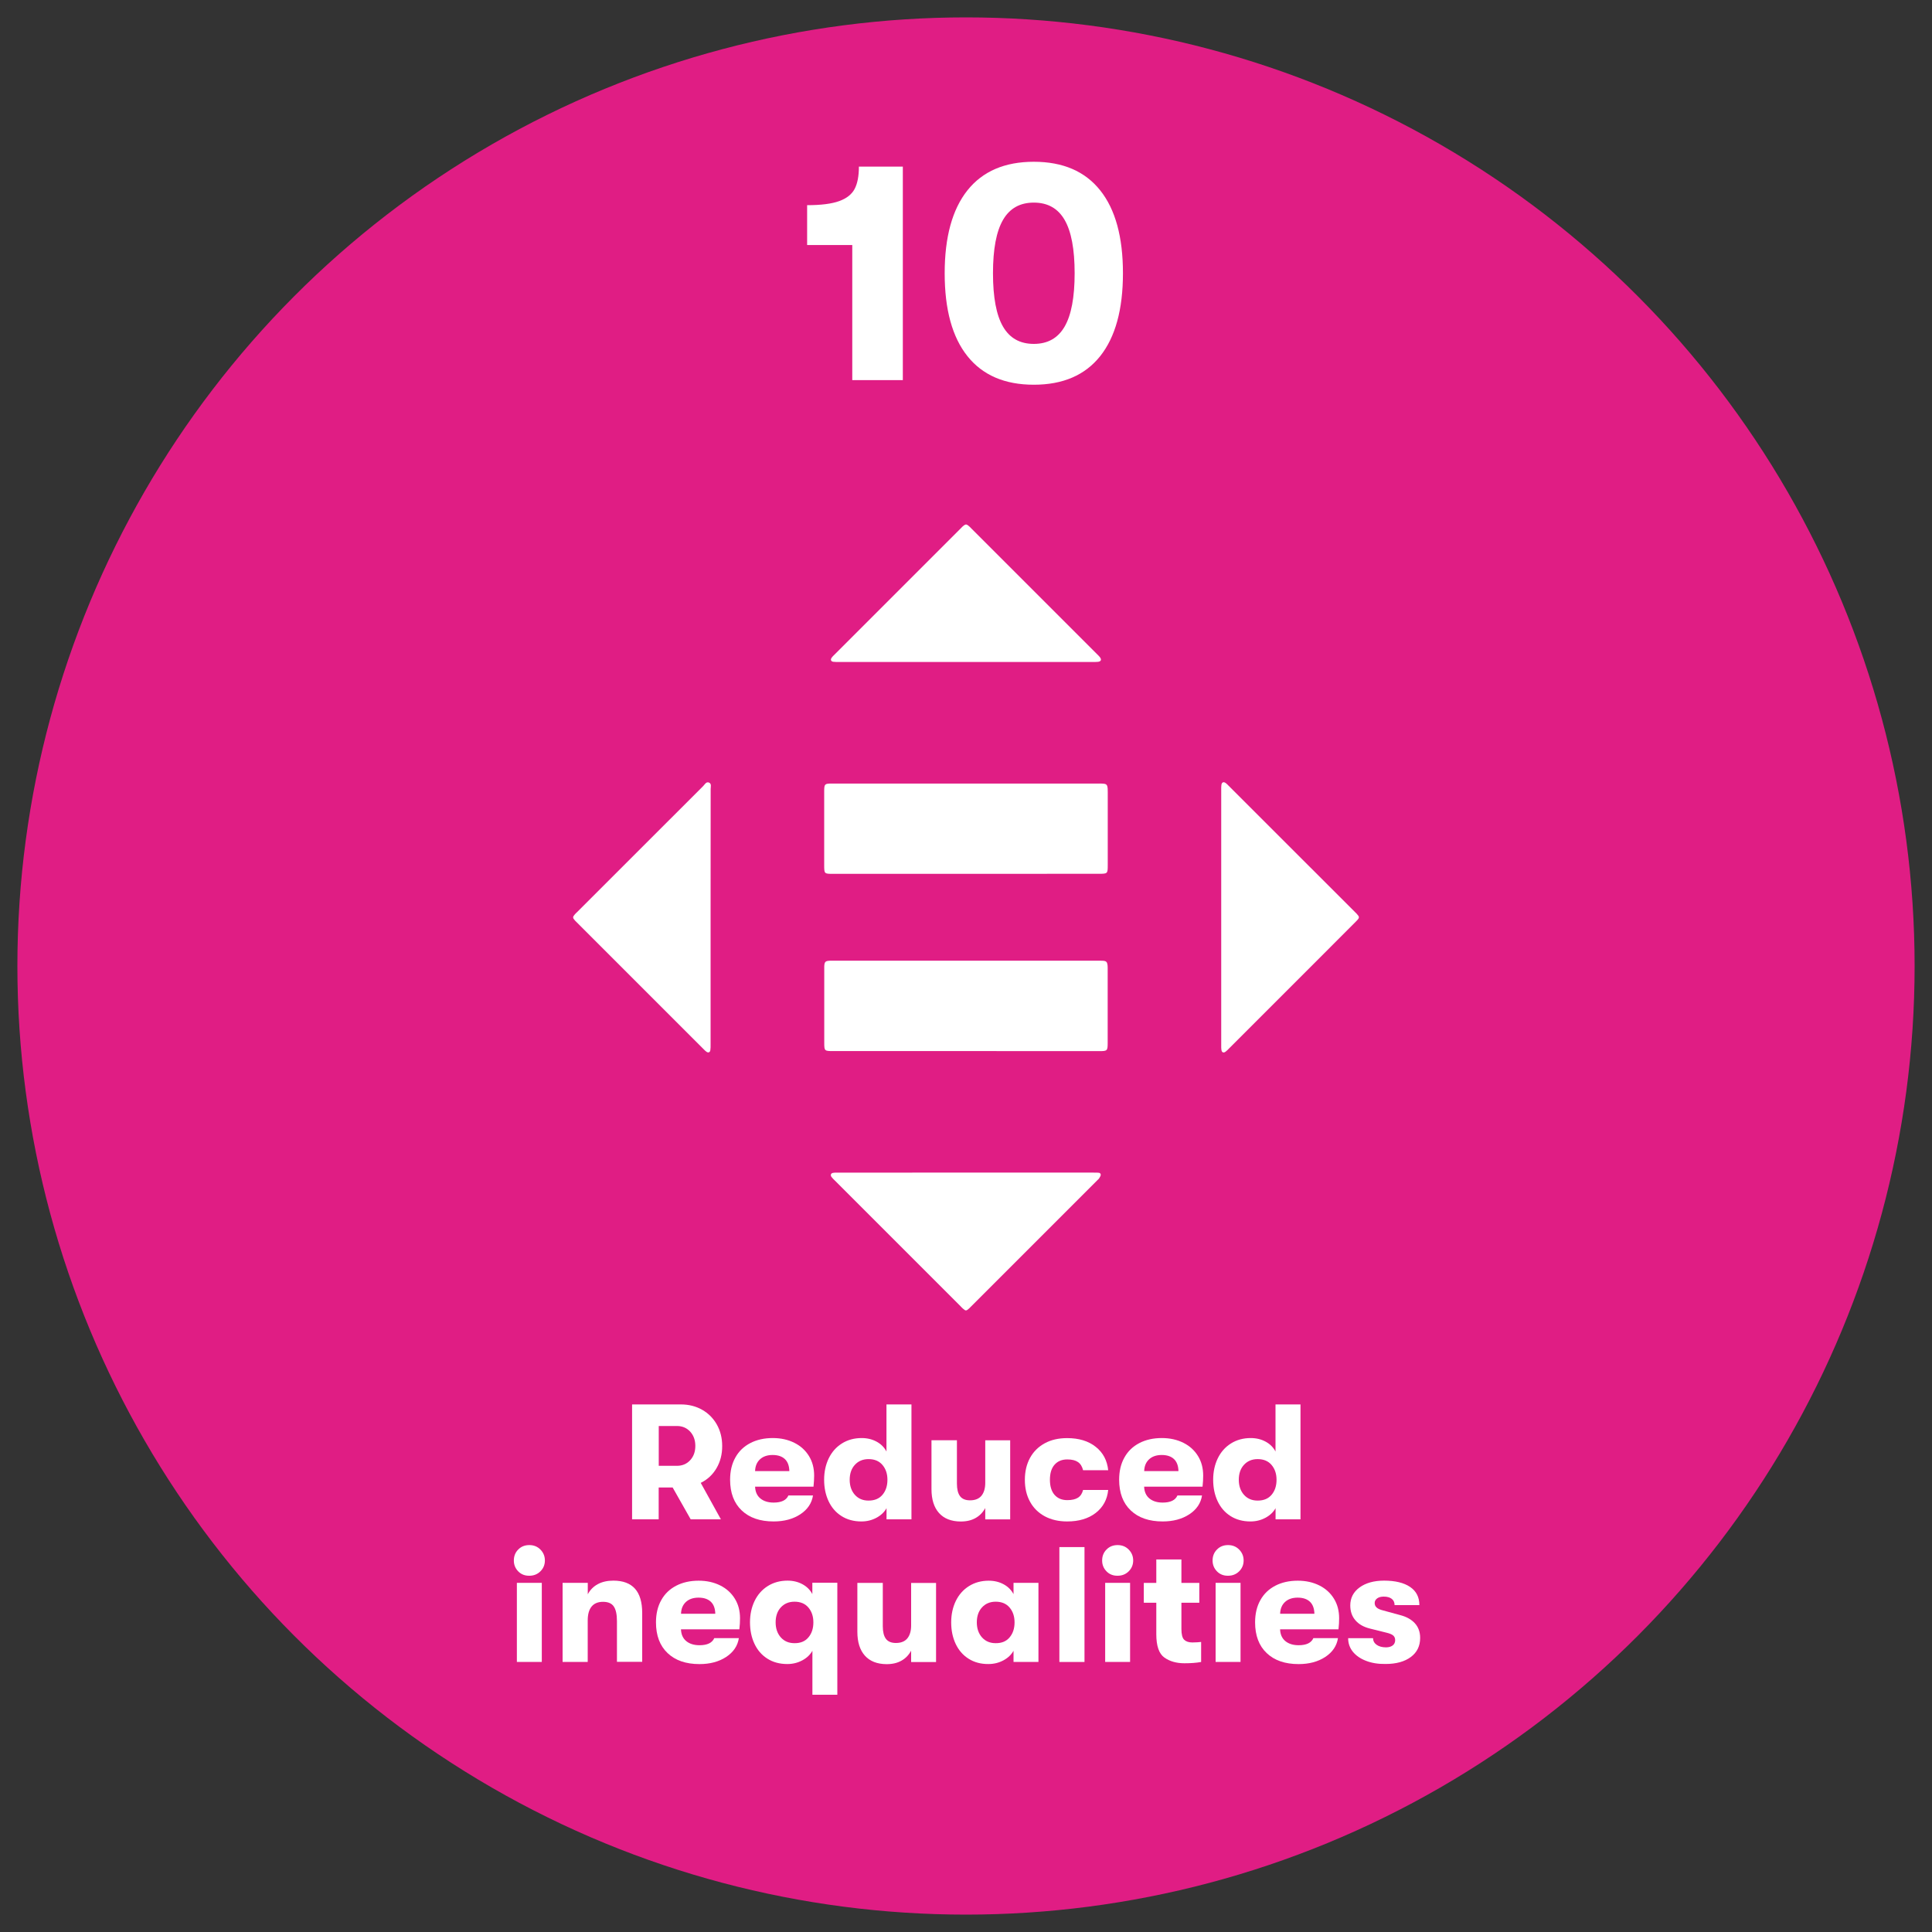 <?xml version="1.0" encoding="utf-8"?>
<!-- Generator: Adobe Illustrator 26.3.0, SVG Export Plug-In . SVG Version: 6.00 Build 0)  -->
<svg version="1.1" id="Calque_1" xmlns="http://www.w3.org/2000/svg" xmlns:xlink="http://www.w3.org/1999/xlink" x="0px" y="0px"
	 viewBox="0 0 3000 3000" style="enable-background:new 0 0 3000 3000;" xml:space="preserve">
<rect x="0" y="0" width="3000" height="3000" fill="#333333" stroke="none"/>
<style type="text/css">
	.st0{fill:#E01D84;}
	.st1{fill:#FFFFFF;}
</style>
<circle class="st0" cx="1500" cy="1500" r="1473"/>
<g>
	<path class="st1" d="M1499.8,1632.1c-68.8,0-137.6,0-206.4,0c-13.3,0-13.5-0.3-13.5-13.4c0-37.8,0-75.5,0-113.3c0-1.6,0-3.1,0-4.7
		c0.3-7.2,1.7-8.6,8.7-8.9c2.3-0.1,4.7,0,7,0c136.3,0,272.6,0,408.9,0c2.8,0,5.7-0.1,8.5,0.1c4.8,0.4,6.2,1.9,6.8,6.8
		c0.2,2,0.2,4.1,0.2,6.2c0,38,0,76,0,114.1c0,12.7-0.5,13.2-13.1,13.2C1637.9,1632.1,1568.8,1632.1,1499.8,1632.1z"/>
	<path class="st1" d="M1500,1356.9c-69.1,0-138.1,0-207.2,0c-12.7,0-13-0.3-13-13.1c0-38,0-76,0-114.1c0-0.5,0-1,0-1.6
		c0.1-10.6,0.9-11.4,11.6-11.4c107.6,0,215.2,0,322.8,0c30.5,0,61,0,91.6,0c2.1,0,4.1-0.1,6.2,0.1c6.2,0.3,7.5,1.7,8,8
		c0.1,1.8,0.1,3.6,0.1,5.4c0,37.8,0,75.5,0,113.3c0,13.1-0.3,13.3-13.6,13.3C1637.6,1356.9,1568.8,1356.9,1500,1356.9z"/>
	<path class="st1" d="M1500.2,1820.8c64.9,0,129.9,0,194.8,0c2.6,0,5.2,0,7.8,0.1c2.6,0.1,5.9-0.3,6.4,2.9c0.3,1.8-1.4,4-2.5,6
		c-0.5,0.9-1.4,1.5-2.1,2.2c-65.8,65.9-131.7,131.7-197.6,197.6c-0.7,0.7-1.4,1.5-2.2,2.2c-4.4,4-5.4,4-9.7,0.1
		c-1.2-1-2.2-2.2-3.3-3.3c-65.1-65.1-130.2-130.2-195.4-195.4c-1.8-1.8-3.8-3.6-5.3-5.7c-2-2.9-0.9-5.8,2.6-6.3
		c2.8-0.5,5.7-0.3,8.5-0.3C1368.3,1820.8,1434.2,1820.8,1500.2,1820.8z"/>
	<path class="st1" d="M1896.3,1424.3c0-65.7,0-131.4,0-197.1c0-2.8-0.1-5.7,0.3-8.5c0.7-4.1,3.3-5.2,6.7-2.8
		c1.7,1.2,3.1,2.8,4.5,4.2c65.5,65.5,131,131,196.5,196.4c0.7,0.7,1.5,1.4,2.2,2.2c4.8,5.2,4.9,6.2-0.3,11.5
		c-16.6,16.7-33.3,33.3-49.9,50c-49.2,49.2-98.4,98.4-147.6,147.6c-1.8,1.8-3.6,3.8-5.7,5.3c-3,2.2-5.7,1.2-6.3-2.4
		c-0.5-2.8-0.4-5.7-0.4-8.5C1896.3,1556.2,1896.3,1490.3,1896.3,1424.3z"/>
	<path class="st1" d="M1499.4,1027.9c-65.7,0-131.4,0-197,0c-2.8,0-5.7,0.1-8.5-0.3c-3.6-0.5-4.6-3.2-2.6-6.2
		c1.1-1.7,2.7-3.1,4.2-4.6c65.6-65.6,131.3-131.3,196.9-196.9c1.1-1.1,2.1-2.3,3.3-3.2c3.6-3,5.1-3,8.7,0.1c1.6,1.3,3,2.9,4.4,4.3
		c64.7,64.7,129.4,129.4,194.2,194.2c1.6,1.6,3.4,3.2,4.8,5c3.1,4,2,6.8-2.9,7.4c-2.8,0.3-5.7,0.2-8.5,0.2
		C1630.7,1027.9,1565.1,1027.9,1499.4,1027.9z"/>
	<path class="st1" d="M1103.4,1424.6c0,65.7,0,131.4,0,197c0,3.1,0.1,6.2-0.4,9.3c-0.6,3.2-3.1,4.2-5.8,2.4
		c-1.7-1.1-3.2-2.7-4.6-4.1c-65.8-65.8-131.7-131.6-197.5-197.5c-0.7-0.7-1.5-1.4-2.2-2.2c-3.9-4.3-3.9-5.6-0.2-9.8
		c1-1.2,2.2-2.2,3.3-3.3c65.3-65.3,130.5-130.6,195.9-195.8c2.5-2.5,4.7-7.4,9.3-5.3c3.9,1.9,2.3,6.5,2.3,9.9
		C1103.4,1291.7,1103.4,1358.2,1103.4,1424.6z"/>
</g>
<g>
	<path class="st1" d="M1323.5,380.5h-70.2v-61.9c21.4,0,38-2.1,49.7-6.3c11.7-4.2,19.7-10.6,24.1-19c4.4-8.4,6.6-20,6.6-34.6h68.2
		v331.5h-78.5V380.5z"/>
	<path class="st1" d="M1502.2,553c-23.6-29.6-35.3-72.5-35.3-128.7c0-56.2,11.8-99.1,35.3-128.7c23.6-29.6,57.9-44.4,103.1-44.4
		c45.2,0,79.5,14.8,103.1,44.4c23.6,29.6,35.3,72.5,35.3,128.7c0,56.2-11.8,99.1-35.3,128.7c-23.6,29.6-57.9,44.4-103.1,44.4
		C1560.1,597.4,1525.8,582.6,1502.2,553z M1653.1,507.2c10.4-17.9,15.6-45.5,15.6-82.9c0-37.4-5.2-65-15.6-82.9
		c-10.4-17.9-26.3-26.8-47.8-26.8s-37.4,8.9-47.8,26.8c-10.4,17.9-15.6,45.5-15.6,82.9c0,37.4,5.2,65,15.6,82.9
		c10.4,17.9,26.3,26.8,47.8,26.8S1642.7,525.1,1653.1,507.2z"/>
</g>
<g>
	<path class="st1" d="M1112.6,2279.8c-5.9,10.1-14.1,17.7-24.5,22.8l31.3,56.6h-46.9l-28-49.4h-21.7v49.4h-41.3v-178.4h75.9
		c12.2,0,23.2,2.8,32.9,8.3c9.7,5.5,17.3,13.2,22.8,22.9c5.5,9.8,8.3,20.9,8.3,33.3C1121.5,2258.2,1118.5,2269.7,1112.6,2279.8z
		 M1022.9,2276.1h28.3c8.3,0,15.2-2.9,20.5-8.7c5.4-5.8,8-13.2,8-22.2c0-9-2.7-16.4-8-22.2c-5.4-5.8-12.2-8.7-20.5-8.7h-28.3V2276.1
		z"/>
	<path class="st1" d="M1263.2,2308.5h-90.7c0.3,8,3.1,14.1,8.2,18.3c5.1,4.2,12,6.4,20.6,6.4c12.1,0,19.7-3.7,22.9-11h38.2
		c-1.9,12.1-8.5,21.8-19.7,29.2c-11.3,7.4-25.1,11.1-41.4,11.1c-21.1,0-37.6-5.7-49.6-17.1c-12-11.4-18-27.3-18-47.7
		c0-13.2,2.7-24.8,8.2-34.5c5.4-9.8,13.2-17.2,23.2-22.4c10-5.2,21.7-7.8,34.9-7.8c12.6,0,23.7,2.5,33.5,7.4
		c9.8,4.9,17.3,11.8,22.7,20.6c5.4,8.8,8,18.9,8,30.3C1264.2,2296.7,1263.8,2302.4,1263.2,2308.5z M1225.7,2284.3
		c-0.2-8.2-2.5-14.4-6.9-18.6c-4.4-4.2-10.8-6.4-19.1-6.4c-8.3,0-14.9,2.3-19.7,6.8c-4.8,4.5-7.3,10.6-7.5,18.2H1225.7z"/>
	<path class="st1" d="M1415.3,2180.8v178.4h-38.7v-17.3c-3.4,6.1-8.6,11.1-15.7,14.9c-7.1,3.8-14.8,5.7-23.3,5.7
		c-11.9,0-22.2-2.8-31-8.4c-8.8-5.6-15.4-13.3-20-23.1c-4.6-9.8-6.9-20.9-6.9-33.3c0-12.2,2.4-23.3,7.1-33.1
		c4.8-9.9,11.6-17.6,20.5-23.2c8.9-5.6,19.2-8.4,30.7-8.4c8.7,0,16.4,1.9,23.2,5.6c6.8,3.7,11.9,8.8,15.3,15.3v-73.1H1415.3z
		 M1370.4,2321c5.1-6.1,7.6-13.8,7.6-23.2c0-9.2-2.5-16.8-7.6-22.9c-5.1-6.1-12.3-9.2-21.7-9.2c-8.8,0-15.9,3-21.3,8.9
		c-5.4,5.9-8,13.7-8,23.2c0,9.5,2.7,17.3,8,23.3c5.4,6,12.4,9,21.3,9C1358.1,2330.1,1365.3,2327.1,1370.4,2321z"/>
	<path class="st1" d="M1458.1,2349.4c-7.8-8.7-11.7-21.1-11.7-37.1v-75.9h39.5v67.3c0,8.7,1.6,15.2,4.8,19.5
		c3.2,4.3,8.4,6.5,15.5,6.5c8,0,13.9-2.4,17.8-7.1c3.9-4.8,5.9-11.5,5.9-20.1v-66h38.7v122.8h-38.7v-17.6
		c-3.6,6.6-8.5,11.8-14.9,15.4c-6.4,3.7-14.1,5.5-23.3,5.5C1477.1,2362.5,1465.9,2358.1,1458.1,2349.4z"/>
	<path class="st1" d="M1622.3,2354.5c-9.9-5.4-17.6-12.9-22.9-22.7c-5.4-9.8-8-21.1-8-34c0-12.9,2.7-24.2,8-34
		c5.4-9.8,13-17.3,22.9-22.7c9.9-5.4,21.5-8,34.8-8c18.2,0,33,4.5,44.3,13.5c11.4,9,17.8,21.1,19.4,36.4h-39c-1.4-5.8-4-10-7.9-12.7
		c-3.9-2.7-9.4-4.1-16.6-4.1c-8.5,0-15.1,2.8-19.9,8.3c-4.8,5.5-7.1,13.3-7.1,23.3c0,10,2.4,17.8,7.1,23.3
		c4.8,5.5,11.4,8.3,19.9,8.3c7.1,0,12.7-1.3,16.6-3.8c3.9-2.5,6.5-6.5,7.9-12h39c-1.5,15-8,26.8-19.4,35.7
		c-11.4,8.8-26.2,13.2-44.3,13.2C1643.8,2362.5,1632.2,2359.8,1622.3,2354.5z"/>
	<path class="st1" d="M1867.3,2308.5h-90.7c0.3,8,3.1,14.1,8.2,18.3c5.1,4.2,12,6.4,20.6,6.4c12.1,0,19.7-3.7,22.9-11h38.2
		c-1.9,12.1-8.5,21.8-19.7,29.2c-11.3,7.4-25.1,11.1-41.4,11.1c-21.1,0-37.6-5.7-49.6-17.1c-12-11.4-18-27.3-18-47.7
		c0-13.2,2.7-24.8,8.2-34.5c5.4-9.8,13.2-17.2,23.2-22.4c10-5.2,21.7-7.8,34.9-7.8c12.6,0,23.7,2.5,33.5,7.4
		c9.8,4.9,17.3,11.8,22.7,20.6c5.4,8.8,8,18.9,8,30.3C1868.3,2296.7,1868,2302.4,1867.3,2308.5z M1829.9,2284.3
		c-0.2-8.2-2.5-14.4-6.9-18.6c-4.4-4.2-10.8-6.4-19.1-6.4c-8.3,0-14.9,2.3-19.7,6.8c-4.8,4.5-7.3,10.6-7.5,18.2H1829.9z"/>
	<path class="st1" d="M2019.4,2180.8v178.4h-38.7v-17.3c-3.4,6.1-8.6,11.1-15.7,14.9c-7.1,3.8-14.8,5.7-23.3,5.7
		c-11.9,0-22.2-2.8-31-8.4c-8.8-5.6-15.4-13.3-20-23.1c-4.6-9.8-6.9-20.9-6.9-33.3c0-12.2,2.4-23.3,7.1-33.1
		c4.8-9.9,11.6-17.6,20.5-23.2c8.9-5.6,19.2-8.4,30.7-8.4c8.7,0,16.4,1.9,23.2,5.6c6.8,3.7,11.9,8.8,15.3,15.3v-73.1H2019.4z
		 M1974.6,2321c5.1-6.1,7.6-13.8,7.6-23.2c0-9.2-2.5-16.8-7.6-22.9c-5.1-6.1-12.3-9.2-21.7-9.2c-8.8,0-15.9,3-21.3,8.9
		c-5.4,5.9-8,13.7-8,23.2c0,9.5,2.7,17.3,8,23.3c5.4,6,12.4,9,21.3,9C1962.3,2330.1,1969.5,2327.1,1974.6,2321z"/>
	<path class="st1" d="M804.7,2440c-4.5-4.6-6.8-10.2-6.8-16.8c0-6.8,2.2-12.5,6.8-17.1c4.5-4.6,10.2-6.9,17.2-6.9
		c7,0,12.7,2.3,17.3,7c4.6,4.7,6.9,10.3,6.9,16.9s-2.3,12.2-6.9,16.8c-4.6,4.6-10.4,6.9-17.3,6.9
		C815,2446.9,809.2,2444.6,804.7,2440z M802.6,2457.8h38.7v122.8h-38.7V2457.8z"/>
	<path class="st1" d="M873.7,2457.8h39v17.8c3.6-6.8,8.7-12,15.5-15.7c6.8-3.7,14.9-5.5,24.2-5.5c29.9,0,44.8,16.7,44.8,50.2v75.9
		H958v-63.2c0-10.5-1.7-18.2-5-22.9c-3.3-4.8-8.9-7.1-16.7-7.1c-7.8,0-13.7,2.5-17.7,7.4c-4,4.9-6,12.1-6,21.7v64.2h-39V2457.8z"/>
	<path class="st1" d="M1148.1,2530h-90.7c0.3,8,3.1,14.1,8.2,18.3c5.1,4.2,12,6.4,20.6,6.4c12.1,0,19.7-3.7,22.9-11h38.2
		c-1.9,12.1-8.5,21.8-19.7,29.2c-11.3,7.4-25.1,11.1-41.4,11.1c-21.1,0-37.6-5.7-49.6-17.1c-12-11.4-18-27.3-18-47.7
		c0-13.2,2.7-24.8,8.2-34.5c5.4-9.8,13.2-17.2,23.2-22.4c10-5.2,21.7-7.8,34.9-7.8c12.6,0,23.7,2.5,33.5,7.4
		c9.8,4.9,17.3,11.8,22.7,20.6c5.4,8.8,8,18.9,8,30.3C1149.1,2518.2,1148.8,2523.8,1148.1,2530z M1110.7,2505.8
		c-0.2-8.2-2.5-14.4-6.9-18.6c-4.4-4.2-10.8-6.4-19.1-6.4c-8.3,0-14.9,2.3-19.7,6.8c-4.8,4.5-7.3,10.6-7.5,18.2H1110.7z"/>
	<path class="st1" d="M1300.2,2457.8v173.8h-38.7v-68.3c-3.4,6.1-8.6,11.1-15.7,14.9c-7.1,3.8-14.8,5.7-23.3,5.7
		c-11.9,0-22.2-2.8-31-8.4c-8.8-5.6-15.4-13.3-20-23.1c-4.6-9.8-6.9-20.9-6.9-33.3c0-12.2,2.4-23.3,7.1-33.1
		c4.8-9.9,11.6-17.6,20.5-23.2c8.9-5.6,19.2-8.4,30.7-8.4c8.7,0,16.4,1.9,23.2,5.6c6.8,3.7,11.9,8.8,15.3,15.3v-17.6H1300.2z
		 M1255.4,2542.4c5.1-6.1,7.6-13.8,7.6-23.2c0-9.2-2.5-16.8-7.6-22.9c-5.1-6.1-12.3-9.2-21.7-9.2c-8.8,0-15.9,3-21.3,8.9
		c-5.4,5.9-8,13.7-8,23.2c0,9.5,2.7,17.3,8,23.3c5.4,6,12.4,9,21.3,9C1243.1,2551.6,1250.3,2548.6,1255.4,2542.4z"/>
	<path class="st1" d="M1343,2570.9c-7.8-8.7-11.7-21.1-11.7-37.1v-75.9h39.5v67.3c0,8.7,1.6,15.2,4.8,19.5c3.2,4.3,8.4,6.5,15.5,6.5
		c8,0,13.9-2.4,17.8-7.1c3.9-4.8,5.9-11.5,5.9-20.1v-66h38.7v122.8h-38.7v-17.6c-3.6,6.6-8.5,11.8-14.9,15.4
		c-6.4,3.7-14.1,5.5-23.3,5.5C1362.1,2584,1350.8,2579.6,1343,2570.9z"/>
	<path class="st1" d="M1503.9,2575.6c-8.8-5.6-15.4-13.3-20-23.1c-4.6-9.8-6.9-20.9-6.9-33.3c0-12.2,2.4-23.3,7.1-33.1
		c4.8-9.9,11.6-17.6,20.5-23.2c8.9-5.6,19.2-8.4,30.7-8.4c8.7,0,16.4,1.9,23.2,5.6c6.8,3.7,11.9,8.8,15.3,15.3v-17.6h38.7v122.8
		h-38.7v-17.3c-3.4,6.1-8.6,11.1-15.7,14.9c-7.1,3.8-14.8,5.7-23.3,5.7C1523,2584,1512.7,2581.2,1503.9,2575.6z M1567.8,2542.4
		c5.1-6.1,7.6-13.8,7.6-23.2c0-9.2-2.5-16.8-7.6-22.9c-5.1-6.1-12.3-9.2-21.7-9.2c-8.8,0-15.9,3-21.3,8.9c-5.4,5.9-8,13.7-8,23.2
		c0,9.5,2.7,17.3,8,23.3c5.4,6,12.4,9,21.3,9C1555.5,2551.6,1562.7,2548.6,1567.8,2542.4z"/>
	<path class="st1" d="M1645,2402.3h39v178.4h-39V2402.3z"/>
	<path class="st1" d="M1718.2,2440c-4.5-4.6-6.8-10.2-6.8-16.8c0-6.8,2.2-12.5,6.8-17.1c4.5-4.6,10.2-6.9,17.2-6.9
		c7,0,12.7,2.3,17.3,7c4.6,4.7,6.9,10.3,6.9,16.9s-2.3,12.2-6.9,16.8c-4.6,4.6-10.4,6.9-17.3,6.9
		C1728.5,2446.9,1722.7,2444.6,1718.2,2440z M1716.1,2457.8h38.7v122.8h-38.7V2457.8z"/>
	<path class="st1" d="M1865.1,2549.6v31.1c-7.5,1.4-16.1,2-26,2c-12.4,0-22.8-3-31.1-8.9c-8.3-5.9-12.5-18-12.5-36.2v-48.9h-19.4
		v-30.8h19.4v-36.4h39v36.4h27.8v30.8h-27.8v40.8c0,8.3,1.4,13.9,4.3,16.7c2.9,2.8,7.1,4.2,12.7,4.2
		C1857.1,2550.3,1861.6,2550.1,1865.1,2549.6z"/>
	<path class="st1" d="M1889.7,2440c-4.5-4.6-6.8-10.2-6.8-16.8c0-6.8,2.2-12.5,6.8-17.1c4.5-4.6,10.2-6.9,17.2-6.9
		c7,0,12.7,2.3,17.3,7c4.6,4.7,6.9,10.3,6.9,16.9s-2.3,12.2-6.9,16.8c-4.6,4.6-10.4,6.9-17.3,6.9
		C1900,2446.9,1894.2,2444.6,1889.7,2440z M1887.6,2457.8h38.7v122.8h-38.7V2457.8z"/>
	<path class="st1" d="M2078.4,2530h-90.7c0.3,8,3.1,14.1,8.2,18.3c5.1,4.2,12,6.4,20.6,6.4c12.1,0,19.7-3.7,22.9-11h38.2
		c-1.9,12.1-8.5,21.8-19.7,29.2c-11.3,7.4-25.1,11.1-41.4,11.1c-21.1,0-37.6-5.7-49.6-17.1c-12-11.4-18-27.3-18-47.7
		c0-13.2,2.7-24.8,8.2-34.5c5.4-9.8,13.2-17.2,23.2-22.4c10-5.2,21.7-7.8,34.9-7.8c12.6,0,23.7,2.5,33.5,7.4
		c9.8,4.9,17.3,11.8,22.7,20.6c5.4,8.8,8,18.9,8,30.3C2079.4,2518.2,2079.1,2523.8,2078.4,2530z M2041,2505.8
		c-0.2-8.2-2.5-14.4-6.9-18.6c-4.4-4.2-10.8-6.4-19.1-6.4c-8.3,0-14.9,2.3-19.7,6.8c-4.8,4.5-7.3,10.6-7.5,18.2H2041z"/>
	<path class="st1" d="M2121.1,2578.9c-8.8-3.4-15.5-8.1-20.4-14.1c-4.8-6-7.3-13-7.3-21h38.7c0,4.2,1.9,7.7,5.6,10.3
		c3.7,2.6,8.6,3.9,14.5,3.9c4.2,0,7.7-1,10.3-2.9c2.6-2,3.9-4.7,3.9-8.3c0-2.9-0.9-5.2-2.8-7c-1.9-1.8-5.4-3.3-10.4-4.5l-25.7-6.4
		c-9.9-2.4-17.5-6.7-22.8-12.9c-5.4-6.2-8-13.9-8-23.1c0-11.5,4.8-20.9,14.4-27.9c9.6-7,22.3-10.6,38.1-10.6
		c17.3,0,30.8,3.3,40.4,9.8c9.6,6.5,14.4,15.9,14.4,28.2h-38.5c0-4.2-1.5-7.5-4.5-9.8c-3-2.3-7.1-3.4-12.4-3.4
		c-4.2,0-7.6,0.9-10.2,2.8c-2.5,1.9-3.8,4.2-3.8,7.1c0,2.9,1,5.3,3.1,7.1c2,1.9,5.5,3.4,10.4,4.6l26,7.1c9.8,2.5,17.5,6.8,22.9,12.7
		c5.4,5.9,8.2,13.5,8.2,22.7c0,12.6-4.8,22.5-14.5,29.7c-9.7,7.2-22.8,10.8-39.2,10.8C2140,2584,2129.8,2582.3,2121.1,2578.9z"/>
</g>
</svg>
